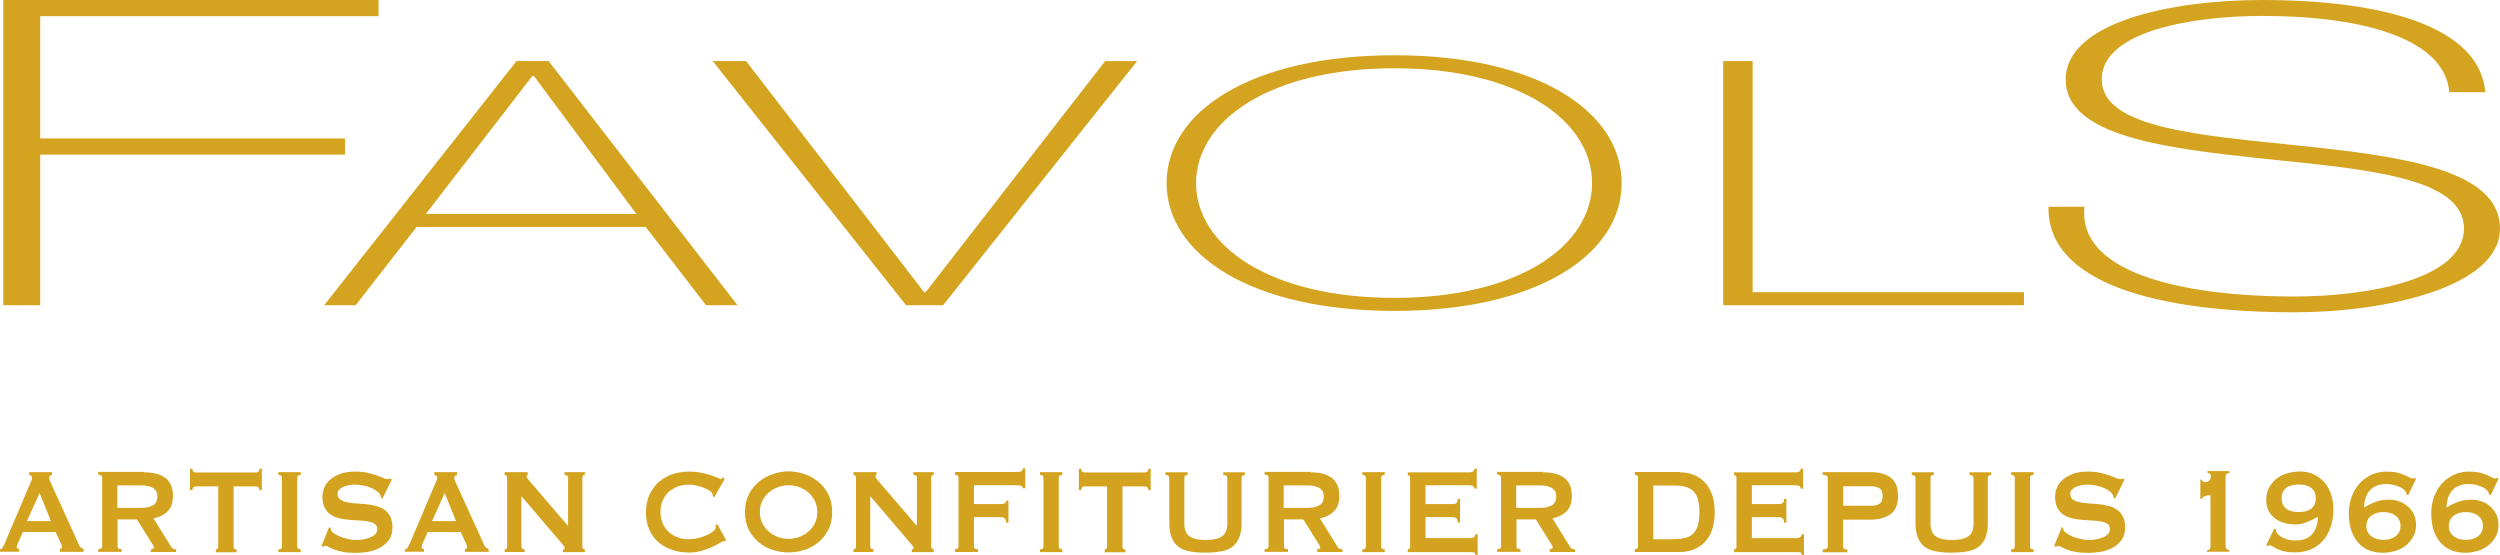 <?xml version="1.0" encoding="UTF-8"?><svg id="Calque_2" xmlns="http://www.w3.org/2000/svg" viewBox="0 0 197.73 43.9"><defs><style>.cls-1{fill:#d4a31f;}.cls-2{fill:#d3a21f;}</style></defs><g id="Calque_1-2"><path class="cls-2" d="m0,43.45c.09-.02.17-.07.22-.16.05-.09.1-.19.15-.3l1.98-4.67c.05-.1.09-.2.13-.29.04-.09.06-.16.06-.23,0-.08-.02-.14-.07-.17-.05-.03-.1-.06-.16-.07v-.22h1.8v.22s-.1.04-.15.07c-.05.03-.07.09-.07.17,0,.06.01.13.04.19.02.06.06.15.11.25l2.22,4.88c.04.09.08.15.14.19s.13.08.21.12v.22h-1.88v-.22s.06-.01.11-.04c.04-.02.06-.06.06-.11,0-.08-.03-.18-.09-.31l-.41-.89H1.81l-.38.85c-.07.17-.11.29-.11.36,0,.09.07.13.2.13v.22H0v-.22Zm4.03-2.23l-.9-2.23-1,2.23h1.9Z"/><path class="cls-2" d="m11.41,37.36c.34,0,.65.03.93.1s.52.18.72.32c.2.15.35.34.46.58.11.24.16.53.16.87,0,.53-.14.93-.42,1.21-.28.28-.65.47-1.12.56l1.42,2.28c.05.08.11.13.18.14.07.02.13.02.19.02v.22h-2v-.22c.06,0,.12-.01.17-.04s.07-.06.07-.1-.01-.09-.04-.14c-.03-.05-.07-.12-.13-.21l-1.17-1.87h-1.53v2.14c0,.07.02.13.07.16.05.04.13.05.25.05v.22h-1.85v-.22c.21,0,.31-.07.31-.22v-5.45c0-.14-.1-.22-.31-.22v-.22h3.65Zm-.28,2.81c.26,0,.47-.02.64-.07s.31-.11.41-.19.17-.17.21-.28c.04-.11.06-.23.06-.35s-.02-.25-.06-.35c-.04-.11-.11-.2-.21-.28s-.23-.14-.41-.19-.38-.07-.64-.07h-1.85v1.78h1.85Z"/><path class="cls-2" d="m18.48,43.24c0,.14.08.22.23.22v.22h-1.64v-.22s.09-.02.13-.05.06-.09.06-.16v-4.78h-1.76c-.06,0-.13.02-.19.06-.06.04-.09.12-.09.23h-.19v-1.68h.19c0,.11.03.19.09.23.06.04.12.06.19.06h4.74c.06,0,.13-.02.19-.06.06-.04.09-.12.09-.23h.19v1.68h-.19c0-.11-.03-.19-.09-.23-.06-.04-.12-.06-.19-.06h-1.76v4.78Z"/><path class="cls-2" d="m22.02,43.45c.19,0,.28-.07.28-.22v-5.45c0-.14-.09-.22-.28-.22v-.22h1.77v.22c-.19,0-.28.07-.28.22v5.45c0,.14.09.22.28.22v.22h-1.77v-.22Z"/><path class="cls-2" d="m26.03,41.69l.11.06c0,.07.01.14.04.19.05.1.15.19.29.28.15.09.31.17.5.25.19.07.39.13.59.17.21.04.39.07.56.07.12,0,.28,0,.47-.03.19-.02.38-.06.57-.13.19-.06.35-.15.48-.26s.2-.26.2-.44-.06-.32-.19-.41-.29-.15-.49-.19c-.2-.04-.43-.07-.69-.08-.26-.01-.53-.03-.8-.05s-.54-.06-.8-.12c-.26-.06-.49-.15-.69-.28-.2-.13-.37-.31-.49-.54s-.19-.53-.19-.89c0-.25.05-.49.15-.73.1-.24.26-.45.48-.64.21-.18.48-.33.81-.45.33-.12.71-.17,1.15-.17.38,0,.71.03.98.1.28.06.52.13.72.2s.37.14.51.2.25.1.35.1c.1,0,.17-.02.21-.07l.13.1-.74,1.5-.11-.05c-.01-.11-.04-.2-.09-.28-.06-.1-.15-.19-.28-.28-.13-.09-.29-.17-.46-.25-.18-.07-.37-.13-.58-.17-.21-.04-.41-.07-.62-.07-.16,0-.32.01-.49.04-.17.03-.32.07-.45.13-.14.06-.25.13-.34.22s-.13.21-.13.34c0,.19.06.34.19.43.12.1.29.17.49.22.2.05.43.08.69.1.26.02.53.04.8.06s.54.07.8.13c.26.06.49.16.69.29.2.13.37.31.49.53.12.22.19.52.19.88,0,.42-.1.76-.29,1.02-.2.26-.44.47-.73.62-.29.15-.61.25-.94.31-.34.05-.65.08-.95.08-.41,0-.75-.03-1.02-.08s-.5-.12-.68-.19-.33-.14-.43-.2c-.11-.06-.2-.09-.28-.09-.05,0-.1.03-.14.1l-.15-.1.59-1.45Z"/><path class="cls-2" d="m32.04,43.45c.09-.02.17-.07.22-.16.05-.09.1-.19.15-.3l1.98-4.67c.05-.1.09-.2.13-.29.04-.09.06-.16.06-.23,0-.08-.02-.14-.07-.17-.05-.03-.1-.06-.16-.07v-.22h1.8v.22s-.1.04-.15.07c-.05.03-.07.09-.07.17,0,.06.01.13.04.19.02.06.06.15.11.25l2.22,4.88c.04.09.08.15.14.19s.13.08.21.12v.22h-1.88v-.22s.06-.01.11-.04c.04-.02.06-.06.06-.11,0-.08-.03-.18-.09-.31l-.41-.89h-2.61l-.38.85c-.07.17-.11.29-.11.36,0,.09.07.13.2.13v.22h-1.52v-.22Zm4.03-2.23l-.9-2.23-1,2.23h1.9Z"/><path class="cls-2" d="m39.91,43.45c.14,0,.2-.07.2-.22v-5.45c0-.14-.07-.22-.2-.22v-.22h1.83v.22c-.06,0-.09.04-.09.12,0,.06.07.18.21.34l3.07,3.58v-3.82c0-.14-.09-.22-.28-.22v-.22h1.61v.22c-.14,0-.2.07-.2.22v5.45c0,.14.07.22.2.22v.22h-1.73v-.22c.09,0,.14-.04.14-.11,0-.06-.06-.15-.17-.28l-3.26-3.82v3.98c0,.14.08.22.25.22v.22h-1.58v-.22Z"/><path class="cls-2" d="m57.35,42.8s-.04,0-.06,0c-.02,0-.04,0-.06,0-.04,0-.14.05-.3.14-.16.1-.36.2-.61.32-.25.12-.53.22-.84.31-.31.09-.64.13-.98.13-.45,0-.88-.06-1.29-.19-.41-.13-.78-.33-1.09-.59-.32-.27-.57-.6-.75-1-.19-.4-.28-.87-.28-1.4s.09-.99.28-1.4c.19-.4.44-.74.75-1.01.32-.27.68-.48,1.09-.61.41-.14.84-.2,1.29-.2.36,0,.69.03.99.1.3.06.55.13.77.2s.4.14.52.2c.13.06.21.1.23.1.04,0,.07-.02.09-.06.02-.04.04-.07.06-.1l.16.14-.83,1.45-.11-.08s0-.05,0-.07c0-.02,0-.05-.02-.08-.01-.09-.09-.18-.21-.27-.13-.09-.29-.17-.48-.25-.19-.07-.39-.13-.6-.18-.21-.05-.4-.07-.58-.07-.3,0-.59.05-.86.14-.27.1-.51.24-.72.42-.2.18-.36.41-.49.68s-.18.57-.18.92.06.65.18.92.28.49.49.68c.2.18.44.32.72.42.27.1.56.14.86.14.23,0,.47-.03.72-.09.25-.06.48-.14.68-.23.21-.09.38-.2.52-.31.14-.12.21-.23.21-.33,0-.06-.01-.1-.04-.14l.15-.1.7,1.27-.09.1Z"/><path class="cls-2" d="m62.37,37.28c.39,0,.79.07,1.2.2s.78.33,1.11.59c.33.26.61.6.82,1,.21.4.32.88.32,1.43s-.11,1.03-.32,1.43c-.21.4-.49.74-.82,1-.33.26-.71.46-1.11.58s-.8.18-1.2.18-.79-.06-1.2-.18-.78-.31-1.11-.58c-.33-.26-.61-.6-.82-1-.21-.4-.32-.88-.32-1.43s.11-1.03.32-1.43c.21-.4.49-.74.82-1,.33-.26.71-.46,1.11-.59s.8-.2,1.2-.2Zm0,1.1c-.27,0-.54.05-.81.14-.27.1-.51.23-.73.41-.22.18-.39.4-.53.67-.14.26-.2.56-.2.9s.07.64.2.9c.14.26.31.49.53.67.22.18.46.32.73.41.27.1.54.14.81.14s.54-.05.81-.14c.27-.1.51-.23.73-.41.22-.18.39-.4.53-.67.14-.26.2-.56.2-.9s-.07-.64-.2-.9c-.14-.26-.31-.49-.53-.67-.22-.18-.46-.32-.73-.41-.27-.1-.54-.14-.81-.14Z"/><path class="cls-2" d="m67.5,43.45c.14,0,.2-.07.2-.22v-5.45c0-.14-.07-.22-.2-.22v-.22h1.83v.22c-.06,0-.09.04-.09.12,0,.06.07.18.21.34l3.07,3.58v-3.82c0-.14-.09-.22-.28-.22v-.22h1.61v.22c-.14,0-.2.07-.2.22v5.45c0,.14.07.22.2.22v.22h-1.73v-.22c.09,0,.14-.04.14-.11,0-.06-.06-.15-.17-.28l-3.26-3.82v3.98c0,.14.08.22.25.22v.22h-1.58v-.22Z"/><path class="cls-2" d="m80.9,38.65c0-.09-.03-.15-.09-.2-.06-.04-.17-.07-.32-.07h-3.46v1.49h2.09c.14,0,.25-.02.33-.05.08-.03.12-.1.12-.22h.19v1.73h-.19c0-.18-.04-.3-.12-.35-.08-.05-.19-.08-.33-.08h-2.09v2.33c0,.07.03.13.09.16.06.04.14.05.23.05v.22h-1.82v-.22c.19,0,.28-.07.28-.22v-5.45c0-.14-.09-.22-.28-.22v-.22h4.96c.15,0,.25-.03.32-.08.06-.05.09-.12.09-.21h.19v1.58h-.19Z"/><path class="cls-2" d="m82.25,43.45c.19,0,.28-.07.28-.22v-5.45c0-.14-.09-.22-.28-.22v-.22h1.77v.22c-.19,0-.28.07-.28.22v5.45c0,.14.09.22.28.22v.22h-1.77v-.22Z"/><path class="cls-2" d="m88.78,43.24c0,.14.08.22.23.22v.22h-1.64v-.22s.09-.02.13-.05.06-.09.06-.16v-4.78h-1.76c-.06,0-.13.02-.19.06-.06.04-.09.12-.09.23h-.19v-1.68h.19c0,.11.03.19.09.23.06.04.12.06.19.06h4.74c.06,0,.13-.02.19-.06.06-.04.09-.12.09-.23h.19v1.68h-.19c0-.11-.03-.19-.09-.23-.06-.04-.12-.06-.19-.06h-1.76v4.78Z"/><path class="cls-2" d="m93.9,37.57c-.16,0-.23.07-.23.22v3.6c0,.5.14.85.43,1.04.29.19.71.28,1.27.28s.98-.09,1.27-.28c.29-.19.43-.53.43-1.04v-3.6c0-.14-.11-.22-.32-.22v-.22h1.71v.22c-.17,0-.26.07-.26.22v3.54c0,.47-.06.86-.18,1.17-.12.31-.3.55-.54.74-.24.18-.54.31-.9.37-.36.06-.77.1-1.24.1s-.88-.03-1.24-.1c-.36-.06-.66-.19-.9-.37-.24-.18-.42-.43-.54-.74s-.18-.7-.18-1.17v-3.54c0-.14-.1-.22-.3-.22v-.22h1.75v.22Z"/><path class="cls-2" d="m103.66,37.36c.34,0,.65.03.93.1s.52.18.72.32c.2.15.35.34.46.58.11.24.16.53.16.87,0,.53-.14.93-.42,1.21-.28.28-.65.47-1.12.56l1.42,2.28c.05.08.11.13.18.14.07.02.13.02.19.02v.22h-2v-.22c.06,0,.12-.01.17-.04s.07-.06.07-.1-.01-.09-.04-.14c-.03-.05-.07-.12-.13-.21l-1.17-1.87h-1.53v2.14c0,.07.02.13.07.16.05.04.13.05.25.05v.22h-1.85v-.22c.21,0,.31-.07.31-.22v-5.45c0-.14-.1-.22-.31-.22v-.22h3.65Zm-.28,2.81c.26,0,.47-.02.64-.07s.31-.11.41-.19.17-.17.21-.28c.04-.11.06-.23.06-.35s-.02-.25-.06-.35c-.04-.11-.11-.2-.21-.28s-.23-.14-.41-.19-.38-.07-.64-.07h-1.85v1.78h1.85Z"/><path class="cls-2" d="m107.75,43.45c.19,0,.28-.07.28-.22v-5.45c0-.14-.09-.22-.28-.22v-.22h1.77v.22c-.19,0-.28.07-.28.22v5.45c0,.14.09.22.28.22v.22h-1.77v-.22Z"/><path class="cls-2" d="m116.61,38.65c0-.09-.03-.15-.09-.2s-.17-.07-.31-.07h-3.46v1.49h2.09c.14,0,.25-.02.33-.07.08-.04.12-.16.12-.34h.19v1.87h-.19c0-.18-.04-.3-.12-.35-.08-.05-.19-.08-.33-.08h-2.09v1.66h3.57c.11,0,.19-.03.26-.08.07-.06.1-.13.1-.23h.19v1.64h-.19c0-.12-.03-.19-.1-.2-.07-.02-.16-.02-.26-.02h-4.98v-.22s.09-.02.13-.05.06-.09.06-.16v-5.45c0-.07-.02-.13-.06-.16s-.08-.05-.13-.05v-.22h4.87c.15,0,.25-.03.31-.08.06-.05.09-.12.09-.21h.19v1.58h-.19Z"/><path class="cls-2" d="m122.05,37.36c.34,0,.65.03.93.1s.52.18.72.32c.2.15.35.34.46.58.11.24.16.53.16.87,0,.53-.14.93-.42,1.21-.28.28-.65.47-1.12.56l1.42,2.28c.05.08.11.13.18.14.07.02.13.02.19.02v.22h-2v-.22c.06,0,.12-.01.17-.04s.07-.06.07-.1-.01-.09-.04-.14c-.03-.05-.07-.12-.13-.21l-1.17-1.87h-1.53v2.14c0,.07.02.13.07.16.05.04.13.05.25.05v.22h-1.85v-.22c.21,0,.31-.07.31-.22v-5.45c0-.14-.1-.22-.31-.22v-.22h3.65Zm-.28,2.81c.26,0,.47-.02.64-.07s.31-.11.41-.19.17-.17.21-.28c.04-.11.06-.23.06-.35s-.02-.25-.06-.35c-.04-.11-.11-.2-.21-.28s-.23-.14-.41-.19-.38-.07-.64-.07h-1.85v1.78h1.85Z"/><path class="cls-2" d="m132.85,37.36c.39,0,.76.06,1.09.19.34.13.63.32.88.58.25.26.44.59.59.98.14.4.21.86.21,1.4s-.07,1-.21,1.4c-.14.4-.34.72-.59.98-.25.26-.54.45-.88.58s-.7.19-1.09.19h-3.55v-.22c.16,0,.25-.07.25-.22v-5.45c0-.14-.08-.22-.25-.22v-.22h3.55Zm-.43,5.28c.33,0,.63-.03.88-.1.25-.06.46-.18.62-.34s.29-.38.37-.65.12-.62.12-1.03-.04-.76-.12-1.03-.2-.49-.37-.65c-.16-.16-.37-.28-.62-.34-.25-.06-.54-.1-.88-.1h-1.66v4.25h1.66Z"/><path class="cls-2" d="m142.42,38.65c0-.09-.03-.15-.09-.2s-.17-.07-.31-.07h-3.46v1.49h2.09c.14,0,.25-.02.33-.07.08-.04.12-.16.12-.34h.19v1.87h-.19c0-.18-.04-.3-.12-.35-.08-.05-.19-.08-.33-.08h-2.09v1.66h3.57c.11,0,.19-.03.26-.08.07-.06.1-.13.1-.23h.19v1.64h-.19c0-.12-.03-.19-.1-.2-.07-.02-.16-.02-.26-.02h-4.98v-.22s.09-.02.13-.05.06-.09.06-.16v-5.45c0-.07-.02-.13-.06-.16s-.08-.05-.13-.05v-.22h4.87c.15,0,.25-.03.31-.08.06-.05.09-.12.09-.21h.19v1.58h-.19Z"/><path class="cls-2" d="m144.16,43.67v-.22c.26,0,.4-.07.4-.22v-5.45c0-.14-.13-.22-.4-.22v-.22h3.76c.68,0,1.22.14,1.61.43.39.28.59.77.59,1.45s-.2,1.16-.59,1.45c-.39.28-.93.43-1.61.43h-2.15v2.14c0,.14.11.22.34.22v.22h-1.95Zm3.89-3.67c.23,0,.44-.05.6-.16.17-.1.25-.31.25-.61s-.08-.51-.25-.61c-.17-.1-.37-.16-.6-.16h-2.27v1.54h2.27Z"/><path class="cls-2" d="m152.92,37.57c-.16,0-.23.07-.23.22v3.6c0,.5.14.85.43,1.04.29.19.71.28,1.27.28s.98-.09,1.27-.28c.29-.19.43-.53.43-1.04v-3.6c0-.14-.11-.22-.32-.22v-.22h1.71v.22c-.17,0-.26.07-.26.22v3.54c0,.47-.06.86-.18,1.17-.12.31-.3.55-.54.74-.24.18-.54.31-.9.37-.36.06-.77.1-1.24.1s-.88-.03-1.24-.1c-.36-.06-.66-.19-.9-.37-.24-.18-.42-.43-.54-.74s-.18-.7-.18-1.17v-3.54c0-.14-.1-.22-.3-.22v-.22h1.75v.22Z"/><path class="cls-2" d="m159.07,43.45c.19,0,.28-.07.28-.22v-5.45c0-.14-.09-.22-.28-.22v-.22h1.77v.22c-.19,0-.28.07-.28.22v5.45c0,.14.09.22.28.22v.22h-1.77v-.22Z"/><path class="cls-2" d="m163.07,41.69l.11.06c0,.07.01.14.04.19.05.1.15.19.29.28.15.09.31.17.5.25.19.07.39.13.59.17.21.04.39.07.56.07.12,0,.28,0,.47-.03.19-.02.38-.06.57-.13.19-.06.35-.15.48-.26s.2-.26.2-.44-.06-.32-.19-.41-.29-.15-.49-.19c-.2-.04-.43-.07-.69-.08-.26-.01-.53-.03-.8-.05s-.54-.06-.8-.12c-.26-.06-.49-.15-.69-.28-.2-.13-.37-.31-.49-.54s-.19-.53-.19-.89c0-.25.05-.49.15-.73.1-.24.26-.45.48-.64.21-.18.48-.33.81-.45.33-.12.71-.17,1.15-.17.38,0,.71.03.98.1.28.06.52.13.72.2s.37.14.51.2.25.1.35.1c.1,0,.17-.02.21-.07l.13.1-.74,1.5-.11-.05c-.01-.11-.04-.2-.09-.28-.06-.1-.15-.19-.28-.28-.13-.09-.29-.17-.46-.25-.18-.07-.37-.13-.58-.17-.21-.04-.41-.07-.62-.07-.16,0-.32.01-.49.04-.17.03-.32.07-.45.13-.14.06-.25.13-.34.22s-.13.21-.13.34c0,.19.06.34.19.43.12.1.29.17.49.22.2.05.43.08.69.1.26.02.53.04.8.06s.54.07.8.13c.26.06.49.16.69.29.2.13.37.31.49.53.12.22.19.52.19.88,0,.42-.1.76-.29,1.02-.2.26-.44.47-.73.62-.29.15-.61.25-.94.31-.34.05-.65.08-.95.08-.41,0-.75-.03-1.02-.08s-.5-.12-.68-.19-.33-.14-.43-.2c-.11-.06-.2-.09-.28-.09-.05,0-.1.03-.14.1l-.15-.1.59-1.45Z"/><path class="cls-2" d="m174.56,43.52c.07,0,.13-.02.19-.07.05-.04.08-.13.08-.27v-4.01c-.05,0-.11,0-.18.01-.07,0-.13.02-.2.04s-.12.05-.18.08c-.05.04-.09.09-.11.15h-.13v-1.51h.13c0,.07.03.12.1.15.06.03.12.04.18.04.12,0,.22-.04.3-.13.08-.08.12-.19.12-.31,0-.11-.02-.18-.07-.22-.05-.03-.11-.06-.19-.07v-.14h1.73v.14c-.09.02-.16.04-.21.08s-.09.1-.09.18v5.5c0,.14.03.23.09.27s.12.07.19.07v.14h-1.76v-.14Z"/><path class="cls-2" d="m179.88,41.81l.13.07s0,.09.02.14c.01.06.03.1.06.14.07.1.17.19.29.27s.25.14.39.19c.14.05.28.08.42.1.14.02.27.03.38.03,1.11,0,1.7-.63,1.77-1.88-.3.17-.6.31-.9.43-.3.12-.61.18-.94.18-.26,0-.52-.04-.79-.11s-.51-.18-.73-.34-.4-.35-.53-.59c-.14-.24-.21-.53-.21-.86,0-.41.08-.76.24-1.04s.37-.53.62-.71c.26-.19.54-.33.86-.41s.63-.13.95-.13c.39,0,.75.07,1.07.22.32.15.6.36.84.62s.42.59.54.95c.13.37.19.77.19,1.21,0,.52-.07.99-.22,1.41s-.35.78-.62,1.08c-.27.3-.59.53-.97.68-.37.16-.79.23-1.25.23-.32,0-.59-.03-.82-.08-.22-.05-.41-.12-.56-.19-.15-.08-.27-.14-.36-.2-.09-.06-.17-.09-.22-.09-.08,0-.15.02-.2.07l-.09-.08.64-1.32Zm1.93-3.49c-.17,0-.34.02-.5.05-.16.04-.31.1-.44.18-.13.08-.23.2-.3.34-.07.14-.11.31-.11.52s.04.38.11.52c.07.14.18.25.3.34.13.08.27.14.44.18.16.04.33.05.5.05s.34-.02.5-.05c.16-.04.31-.1.44-.18.13-.08.23-.2.3-.34.07-.14.11-.31.11-.52s-.04-.38-.11-.52c-.07-.14-.18-.25-.3-.34-.13-.08-.27-.14-.44-.18-.16-.04-.33-.05-.5-.05Z"/><path class="cls-2" d="m190.48,39.17l-.13-.05s-.02-.08-.03-.11c0-.04-.03-.07-.05-.11-.07-.12-.17-.22-.31-.3-.14-.08-.28-.14-.43-.19s-.29-.08-.43-.1c-.14-.02-.25-.03-.34-.03-.54,0-.97.15-1.28.46-.31.31-.48.77-.5,1.4.33-.2.65-.35.95-.46s.64-.16,1.03-.16c.26,0,.52.04.77.13.25.08.48.21.68.38.2.17.36.37.49.62.12.24.19.53.19.86,0,.38-.08.7-.25.98-.16.28-.37.51-.62.7-.25.18-.53.32-.83.4-.31.08-.61.13-.9.13-.43,0-.81-.07-1.14-.2-.33-.14-.62-.34-.85-.61s-.41-.59-.54-.98c-.12-.38-.19-.81-.19-1.28s.07-.93.22-1.34.36-.77.62-1.06.58-.53.95-.7.76-.25,1.19-.25c.34,0,.63.03.85.08.23.06.42.12.58.19.16.07.29.14.39.19.1.06.17.08.23.08.04,0,.08,0,.12-.01.04,0,.07-.02.08-.04l.09.08-.62,1.3Zm-1.97,1.33c-.41,0-.73.1-.98.3-.25.2-.37.47-.37.8s.12.6.37.8c.25.2.58.3.98.3s.73-.1.98-.3c.25-.2.37-.47.37-.8s-.12-.6-.37-.8c-.25-.2-.58-.3-.98-.3Z"/><path class="cls-2" d="m197,39.17l-.13-.05s-.02-.08-.03-.11c0-.04-.03-.07-.05-.11-.07-.12-.17-.22-.31-.3-.14-.08-.28-.14-.43-.19s-.29-.08-.43-.1c-.14-.02-.25-.03-.34-.03-.54,0-.97.15-1.28.46-.31.31-.48.77-.5,1.4.33-.2.65-.35.95-.46s.64-.16,1.03-.16c.26,0,.52.04.77.13.25.08.48.21.68.38.2.17.36.37.49.62.12.24.19.53.19.86,0,.38-.08.7-.25.98-.16.28-.37.51-.62.7-.25.18-.53.32-.83.4-.31.08-.61.13-.9.13-.43,0-.81-.07-1.14-.2-.33-.14-.62-.34-.85-.61s-.41-.59-.54-.98c-.12-.38-.19-.81-.19-1.28s.07-.93.22-1.34.36-.77.62-1.06.58-.53.95-.7.76-.25,1.19-.25c.34,0,.63.03.85.08.23.06.42.12.58.19.16.07.29.14.39.19.1.06.17.08.23.08.04,0,.08,0,.12-.01.04,0,.07-.02.08-.04l.09.08-.62,1.3Zm-1.97,1.33c-.41,0-.73.1-.98.3-.25.2-.37.47-.37.8s.12.6.37.8c.25.2.58.3.98.3s.73-.1.98-.3c.25-.2.37-.47.37-.8s-.12-.6-.37-.8c-.25-.2-.58-.3-.98-.3Z"/><path class="cls-1" d="m3.18,12.24v11.9H.26V0h29.68v1.28H3.18v9.67h24.11v1.28H3.18Z"/><path class="cls-1" d="m43.39,4.83l14.94,19.31h-2.49l-4.77-6.19h-18.12l-4.82,6.19h-2.49l15.21-19.31h2.54Zm6.94,12.09l-8.11-10.92h-.11l-8.43,10.92h16.64Z"/><path class="cls-1" d="m73.1,23.11h.11l14.2-18.28h2.53l-15.35,19.31h-2.93l-15.29-19.31h2.64l14.08,18.28Z"/><path class="cls-1" d="m110.29,24.59c-11.34,0-18.02-4.46-18.02-10.11s6.68-10.11,18.02-10.11,17.97,4.46,17.97,10.11-6.68,10.11-17.97,10.11Zm0-1.03c9.86,0,15.63-4.14,15.63-9.08s-5.78-9.08-15.63-9.08-15.69,4.14-15.69,9.08,5.78,9.08,15.69,9.08Z"/><path class="cls-1" d="m136.29,4.83h2.33v18.28h21.46v1.03h-23.79V4.83Z"/><path class="cls-1" d="m193.72,7.3c-.32-4.03-6.27-6.04-14.81-6.04-5.24,0-12.68,1.12-12.68,5.02s7.89,4.42,15.72,5.25c7.89.83,15.78,1.85,15.78,6.54s-9.19,6.63-16.24,6.63c-10.8,0-19.6-2.28-19.47-8.35h2.85c-.58,5.15,7.5,7.1,16.62,7.1,5.56,0,13.39-1.29,13.39-5.38s-7.89-4.69-15.78-5.51c-7.83-.83-15.72-1.78-15.72-6.27S171.6,0,178.91,0c9.64,0,17.21,2.11,17.66,7.29h-2.85Z"/></g></svg>